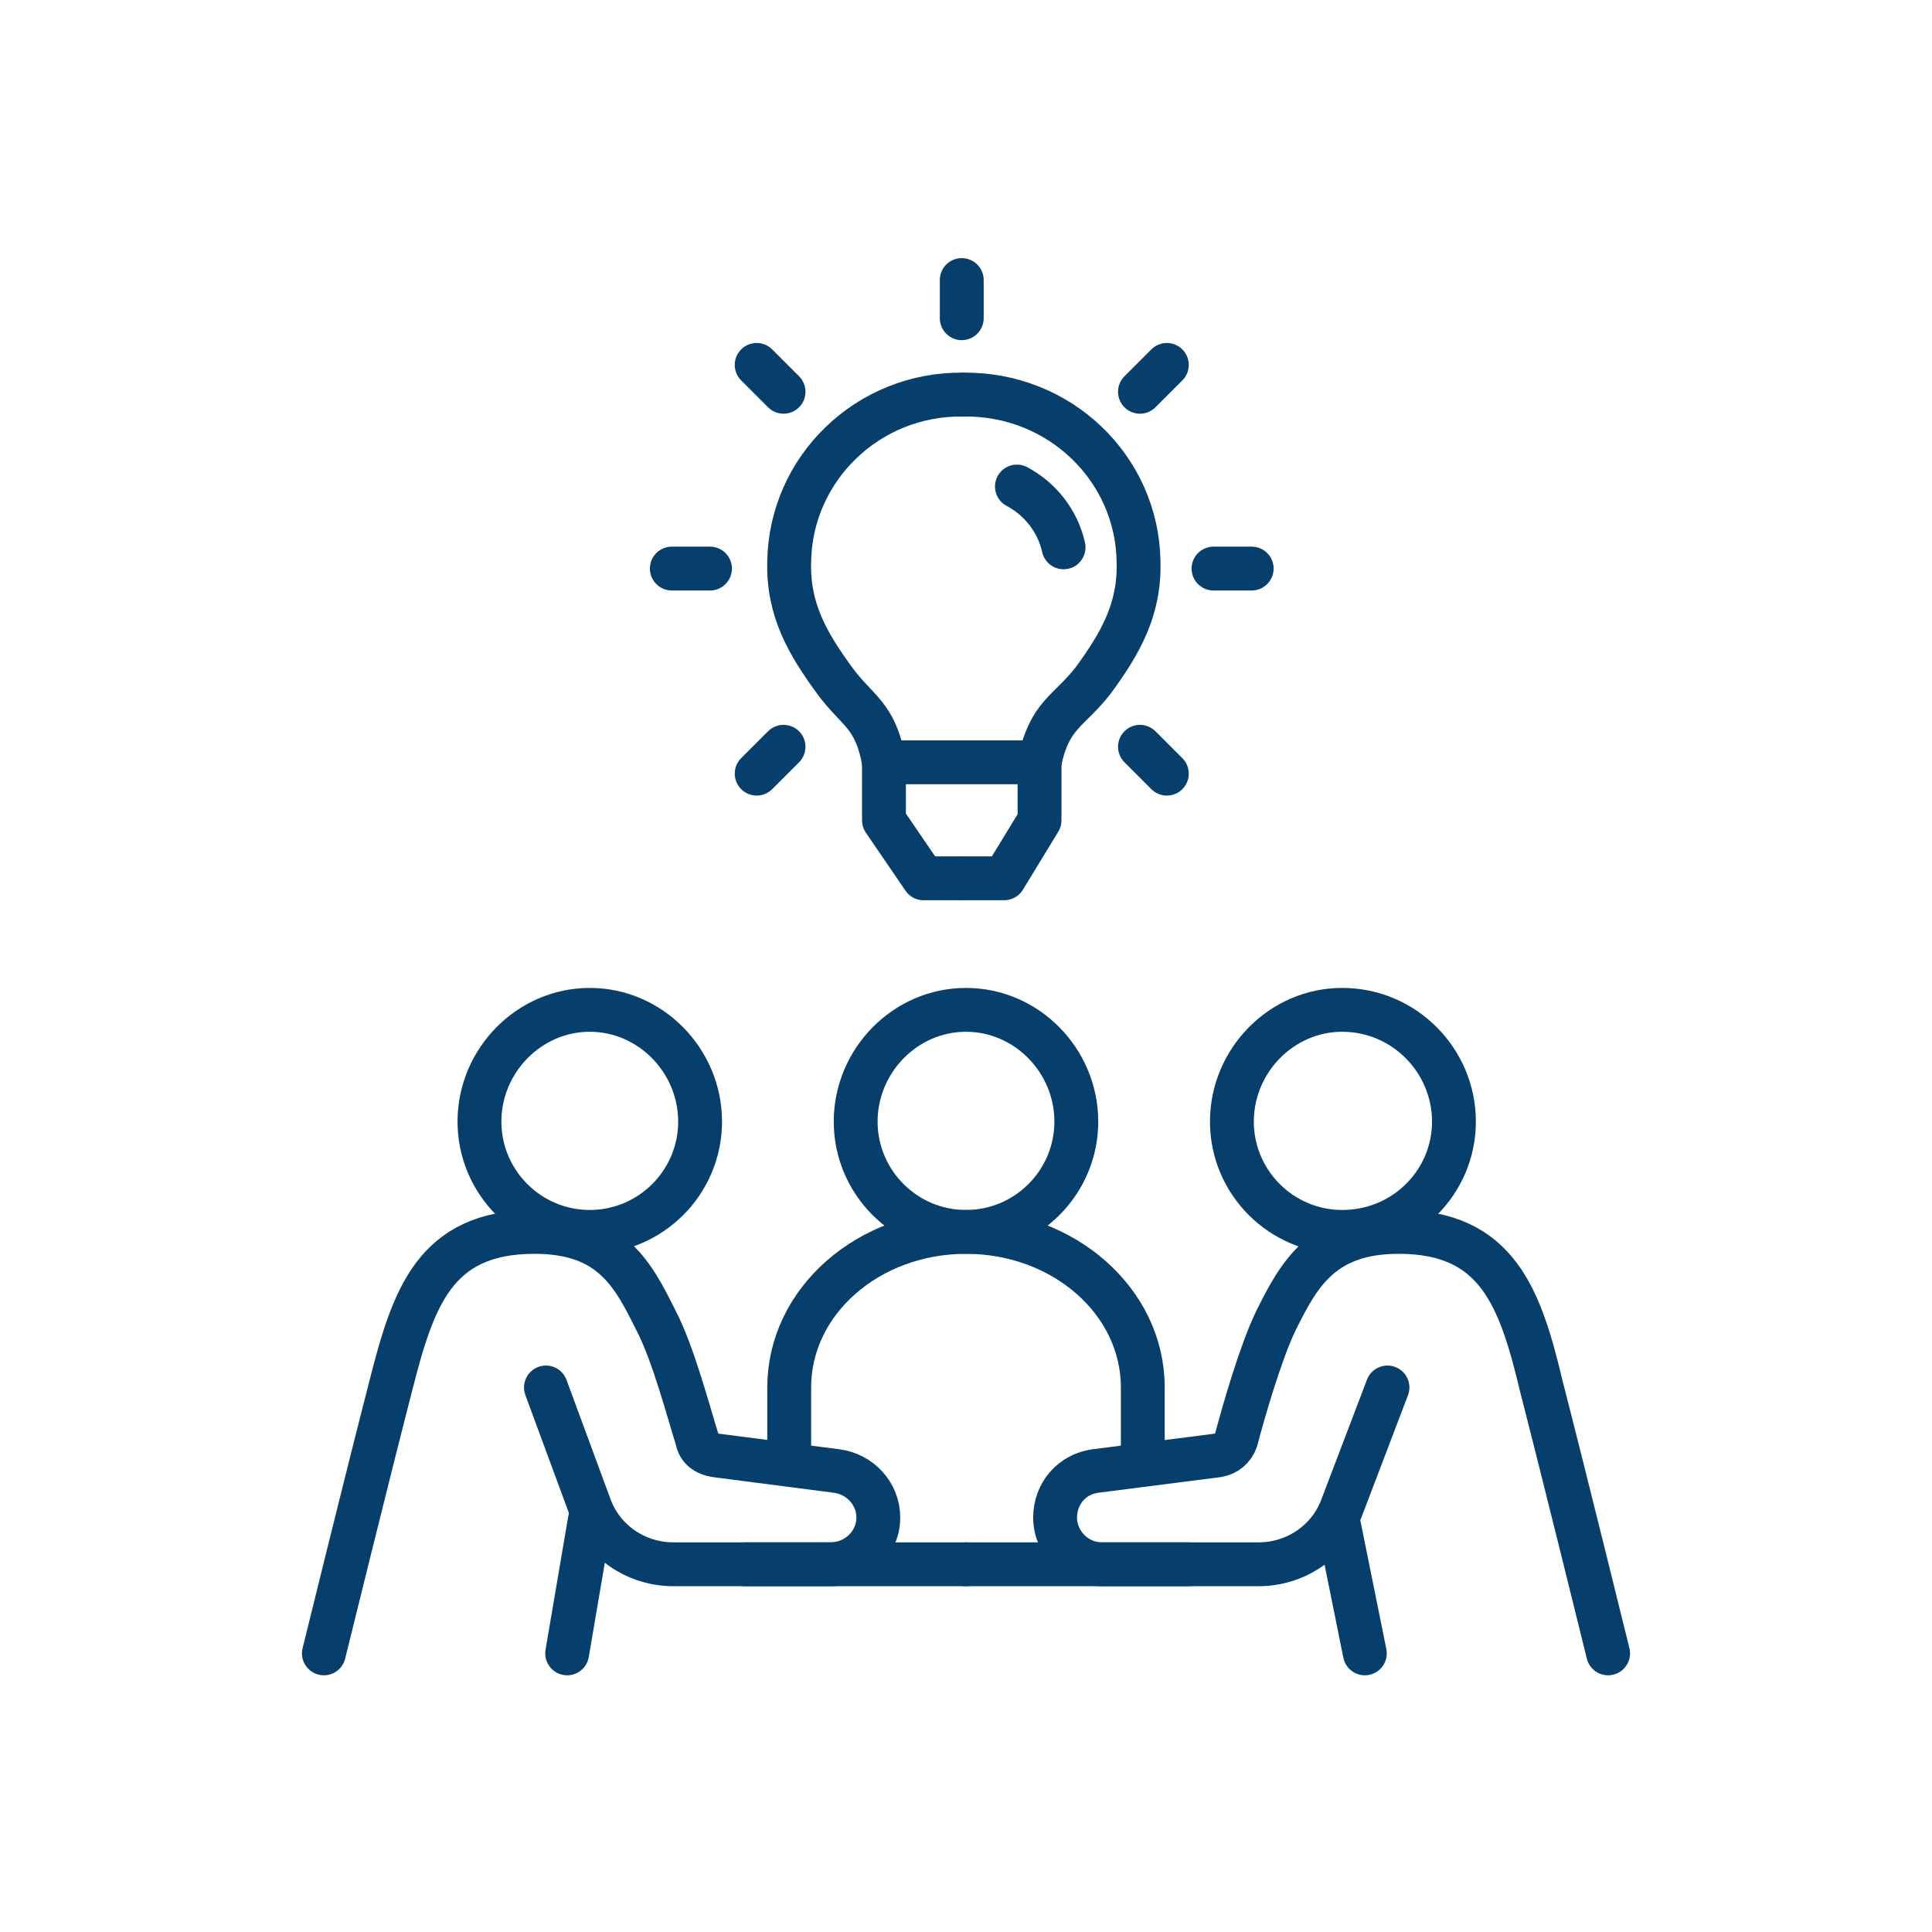 <?xml version="1.0" encoding="UTF-8"?>
<!DOCTYPE svg PUBLIC "-//W3C//DTD SVG 1.1//EN" "http://www.w3.org/Graphics/SVG/1.1/DTD/svg11.dtd">
<!-- Creator: CorelDRAW 2021.5 -->
<svg xmlns="http://www.w3.org/2000/svg" xml:space="preserve" width="256px" height="256px" version="1.1" style="shape-rendering:geometricPrecision; text-rendering:geometricPrecision; image-rendering:optimizeQuality; fill-rule:evenodd; clip-rule:evenodd"
viewBox="0 0 13.66 13.66"
 xmlns:xlink="http://www.w3.org/1999/xlink"
 xmlns:xodm="http://www.corel.com/coreldraw/odm/2003">
 <defs>
  <style type="text/css">
   <![CDATA[
    .str0 {stroke:#063F6C;stroke-width:0.31;stroke-linecap:round;stroke-linejoin:round;stroke-miterlimit:10}
    .fil1 {fill:none}
    .fil0 {fill:none;fill-rule:nonzero}
   ]]>
  </style>
 </defs>
 <g id="Warstwa_x0020_1">
  <g id="_1688586220368">
   <path class="fil0 str0" d="M6.81 2.79c-0.67,-0.01 -1.22,0.52 -1.23,1.18 -0.01,0.34 0.13,0.58 0.32,0.84 0.16,0.22 0.29,0.24 0.35,0.58"/>
   <path class="fil0 str0" d="M6.81 2.79c0.68,-0.01 1.23,0.52 1.24,1.18 0.01,0.34 -0.13,0.58 -0.32,0.84 -0.17,0.22 -0.31,0.24 -0.38,0.58"/>
   <polyline class="fil0 str0" points="7.35,5.39 7.34,5.39 6.27,5.39 "/>
   <polyline class="fil0 str0" points="6.81,6.21 7.1,6.21 7.35,5.8 7.35,5.39 "/>
   <path class="fil0 str0" d="M7.19 3.44c0.17,0.09 0.29,0.25 0.33,0.43"/>
   <polyline class="fil0 str0" points="6.25,5.39 6.25,5.8 6.53,6.21 6.8,6.21 "/>
   <line class="fil0 str0" x1="6.8" y1="1.98" x2="6.8" y2= "2.25" />
   <line class="fil0 str0" x1="5.35" y1="2.58" x2="5.54" y2= "2.77" />
   <line class="fil0 str0" x1="4.75" y1="4.02" x2="5.02" y2= "4.02" />
   <line class="fil0 str0" x1="5.35" y1="5.47" x2="5.54" y2= "5.28" />
   <line class="fil0 str0" x1="8.25" y1="5.47" x2="8.06" y2= "5.28" />
   <line class="fil0 str0" x1="8.85" y1="4.02" x2="8.58" y2= "4.02" />
   <line class="fil0 str0" x1="8.25" y1="2.58" x2="8.06" y2= "2.77" />
   <path class="fil0 str0" d="M4.95 7.93c0,0.43 -0.35,0.78 -0.78,0.78 -0.43,0 -0.78,-0.35 -0.78,-0.78 0,-0.43 0.35,-0.79 0.78,-0.79 0.43,0 0.78,0.36 0.78,0.79z"/>
   <path class="fil0 str0" d="M3.86 9.81l0.31 0.84c0.09,0.25 0.33,0.41 0.59,0.41l1.11 0c0.19,0 0.34,-0.15 0.34,-0.33l0 0c0,-0.17 -0.13,-0.31 -0.3,-0.33l-0.85 -0.11c-0.07,-0.01 -0.12,-0.05 -0.13,-0.11 -0.06,-0.19 -0.17,-0.61 -0.29,-0.84 -0.16,-0.32 -0.31,-0.63 -0.86,-0.63 -0.71,0 -0.86,0.47 -1.02,1.1 -0.16,0.62 -0.47,1.88 -0.47,1.88"/>
   <line class="fil0 str0" x1="4.17" y1="10.75" x2="4.01" y2= "11.69" />
   <line class="fil0 str0" x1="9.46" y1="10.75" x2="9.65" y2= "11.69" />
   <line class="fil0 str0" x1="5.27" y1="11.06" x2="6.83" y2= "11.06" />
   <path class="fil0 str0" d="M8.71 7.93c0,0.43 0.35,0.78 0.78,0.78 0.44,0 0.79,-0.35 0.79,-0.78 0,-0.43 -0.35,-0.79 -0.79,-0.79 -0.43,0 -0.78,0.36 -0.78,0.79z"/>
   <path class="fil0 str0" d="M6.05 7.93c0,0.43 0.35,0.78 0.78,0.78 0.43,0 0.78,-0.35 0.78,-0.78 0,-0.43 -0.35,-0.79 -0.78,-0.79 -0.43,0 -0.78,0.36 -0.78,0.79z"/>
   <path class="fil0 str0" d="M9.81 9.81l-0.32 0.84c-0.09,0.25 -0.33,0.41 -0.59,0.41l-1.11 0c-0.18,0 -0.33,-0.15 -0.33,-0.33l0 0c0,-0.17 0.12,-0.31 0.29,-0.33l0.86 -0.11c0.06,-0.01 0.11,-0.05 0.13,-0.11 0.05,-0.19 0.17,-0.61 0.28,-0.84 0.16,-0.32 0.32,-0.63 0.87,-0.63 0.7,0 0.86,0.47 1.01,1.1 0.16,0.62 0.47,1.88 0.47,1.88"/>
   <line class="fil0 str0" x1="8.4" y1="11.06" x2="6.83" y2= "11.06" />
   <path class="fil0 str0" d="M5.58 10.28l0 -0.47c0,-0.61 0.56,-1.1 1.25,-1.1 0.69,0 1.25,0.49 1.25,1.1l0 0.47"/>
  </g>
  <rect class="fil1" width="13.66" height="13.66"/>
 </g>
</svg>
